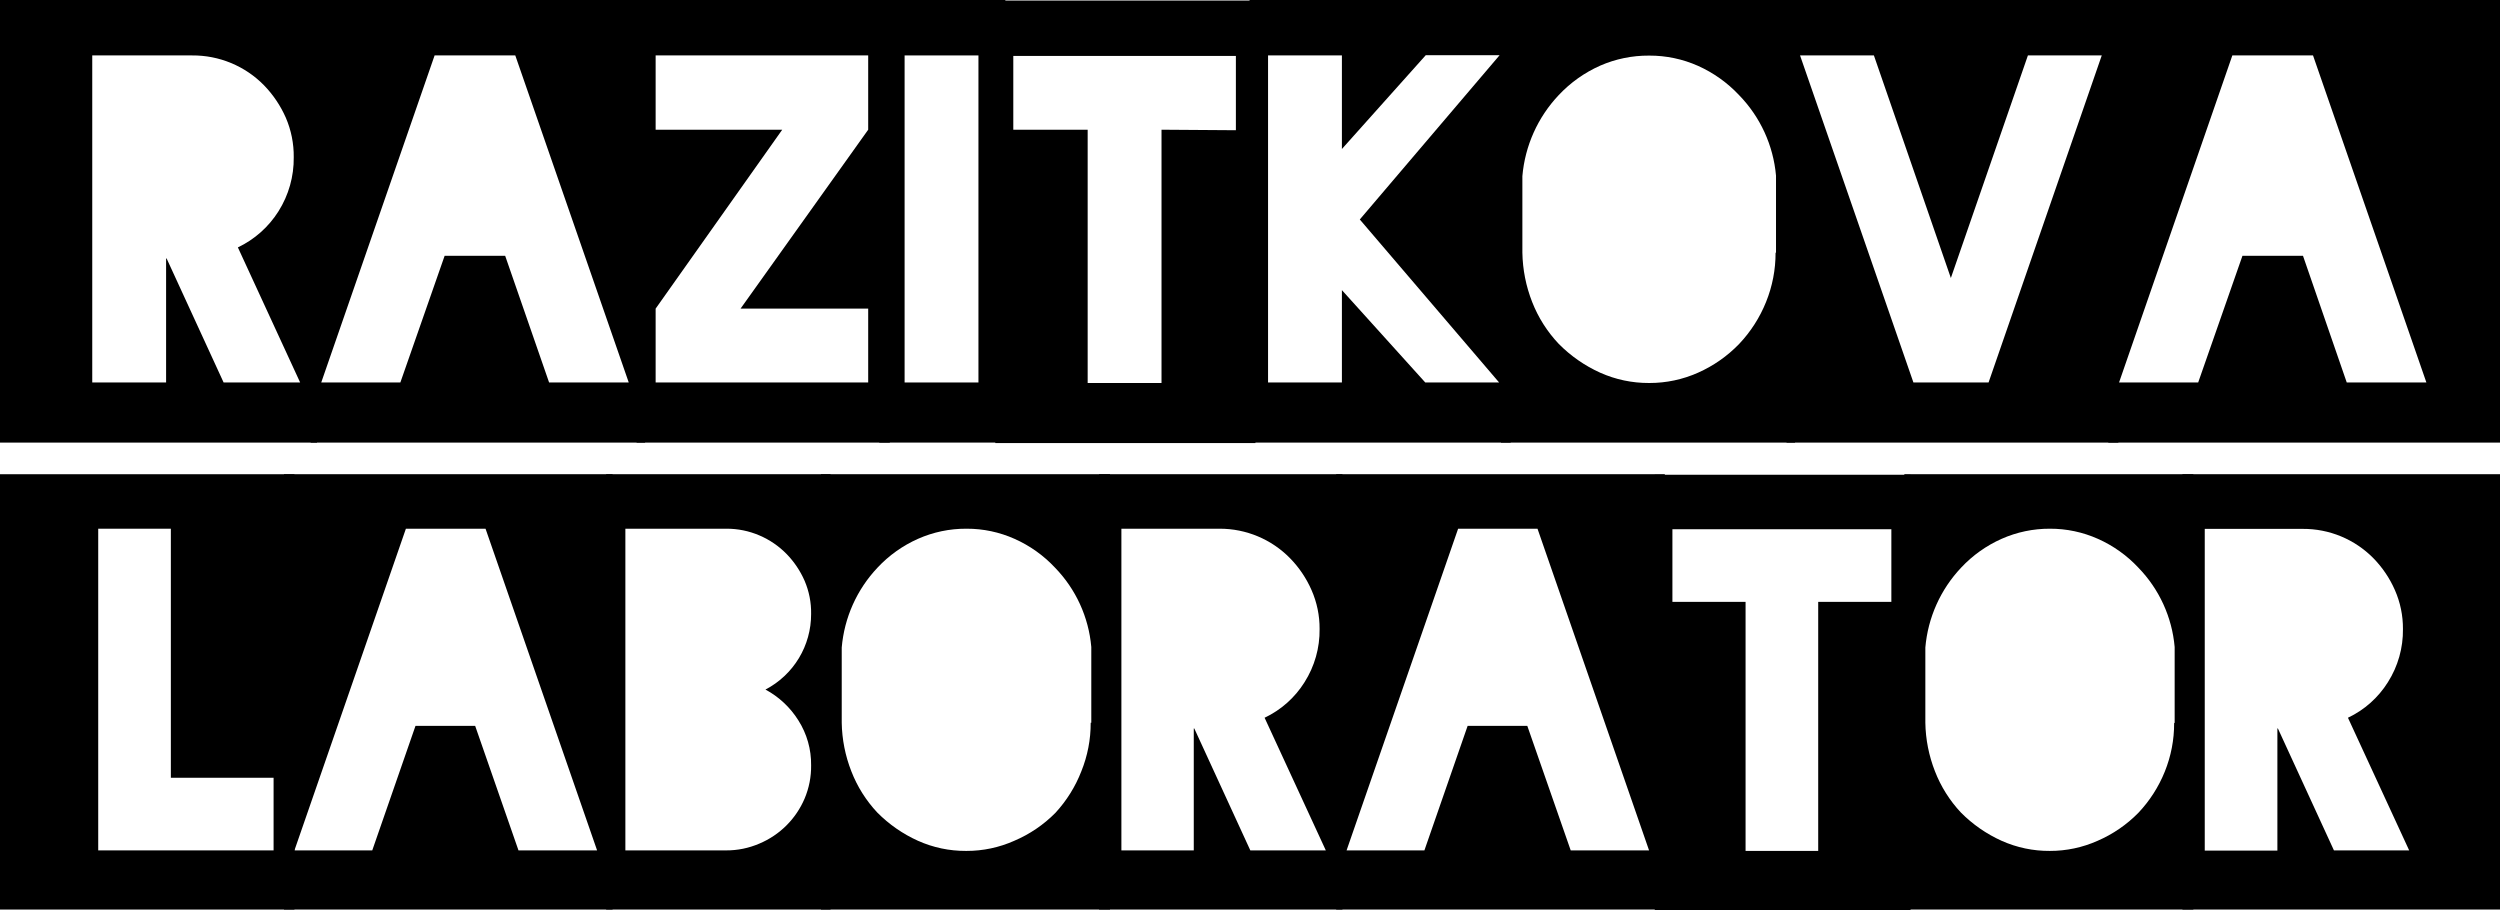 <svg width="467" height="170" viewBox="0 0 467 170" fill="none" xmlns="http://www.w3.org/2000/svg">
<path d="M59.215 -6.10352e-05V82.674L0 82.674V0L59.215 -6.10352e-05ZM56.066 71.447L44.435 46.215C47.554 44.729 50.187 42.388 52.027 39.463C53.93 36.443 54.917 32.936 54.87 29.367C54.9 26.824 54.393 24.303 53.384 21.969C52.393 19.723 51.009 17.671 49.297 15.911C47.549 14.133 45.461 12.725 43.158 11.771C40.855 10.816 38.383 10.334 35.89 10.354H17.232V71.447H31.027V48.283H31.124L41.77 71.447H56.066Z" fill="black"/>
<path d="M58.036 0H120.502V82.674H58.036V0ZM102.571 71.447H117.449L96.255 10.354H81.184L60.007 71.447H74.787L83.058 47.782H94.365L102.571 71.447Z" fill="black"/>
<path d="M118.919 0H166.216V82.674H118.919V0ZM162.178 24.23V10.354H122.473V24.23H146.121L122.473 57.652V71.447H162.178V57.652H138.335L162.178 24.23Z" fill="black"/>
<path d="M164.246 0H187.798V82.674H164.246V0ZM182.774 71.447V10.354H168.979V71.447H182.774Z" fill="black"/>
<path d="M185.924 0.097H234.514V82.771H185.924V0.097ZM230.863 24.327V10.451H189.284V24.23H203.176V71.544H216.971V24.23L230.863 24.327Z" fill="black"/>
<path d="M233.415 0H282.199V82.674H233.415V0ZM280.034 71.447L254.011 40.998L280.131 10.306H266.336L250.667 27.833V10.354H236.872V71.447H250.667V54.195L266.239 71.447H280.034Z" fill="black"/>
<path d="M335.312 0V82.674H280.39V0H335.312ZM331.758 47.201V32.808C331.258 27.151 328.821 21.839 324.86 17.769C322.686 15.451 320.072 13.59 317.171 12.293C314.318 11.027 311.23 10.378 308.109 10.387H308.012C304.883 10.37 301.785 11.008 298.918 12.261C295.991 13.56 293.354 15.433 291.164 17.769C287.256 21.902 284.865 27.238 284.38 32.905V47.201C284.435 50.354 285.053 53.472 286.205 56.408C287.343 59.316 289.033 61.976 291.18 64.243C293.408 66.495 296.031 68.318 298.918 69.622C301.784 70.902 304.89 71.557 308.028 71.544H308.125C311.248 71.547 314.336 70.892 317.188 69.622C320.074 68.343 322.686 66.516 324.877 64.243C327.029 61.97 328.733 59.312 329.9 56.408C331.083 53.483 331.686 50.356 331.677 47.201H331.758Z" fill="black"/>
<path d="M333.729 0H395.71V82.674H333.729V0ZM371.464 71.447L392.609 10.354H378.813L364.421 51.934L350.044 10.354H336.249L357.426 71.447H371.464Z" fill="black"/>
<path d="M393.836 0H467V82.674H393.836V0ZM438.372 71.447H453.249L432.072 10.354H417L395.839 71.447H410.62L418.89 47.782H430.198L438.372 71.447Z" fill="black"/>
<path d="M0 88.586L54.999 88.586V169.903L0 169.903V88.586ZM51.106 158.854V145.285H31.916V98.763H18.347V158.854H51.106Z" fill="black"/>
<path d="M53.045 88.586H114.428V169.903H53.045V88.586ZM96.853 158.854H111.537L90.699 98.763H75.821L54.999 158.854H69.537L77.614 135.593H88.76L96.853 158.854Z" fill="black"/>
<path d="M155.151 88.586V169.903H113.233V88.586H155.151ZM151.517 142.959C151.556 139.993 150.731 137.08 149.142 134.575C147.627 132.151 145.506 130.163 142.988 128.808C145.567 127.464 147.727 125.435 149.232 122.945C150.736 120.455 151.526 117.599 151.517 114.69C151.553 112.566 151.14 110.457 150.305 108.503C149.489 106.632 148.339 104.925 146.913 103.464C145.474 101.998 143.762 100.829 141.873 100.023C139.915 99.179 137.803 98.75 135.67 98.763H116.819V158.854H135.622C137.754 158.867 139.866 158.438 141.825 157.594C145.644 155.999 148.688 152.972 150.305 149.162C151.133 147.2 151.545 145.088 151.517 142.959Z" fill="black"/>
<path d="M207.343 88.586V169.903H153.358V88.586H207.343ZM203.854 135.011V120.861C203.367 115.284 200.971 110.046 197.07 106.032C194.936 103.75 192.365 101.921 189.51 100.653C186.704 99.401 183.665 98.757 180.593 98.763H180.496C177.392 98.75 174.32 99.394 171.483 100.653C168.628 101.921 166.057 103.75 163.923 106.032C160.069 110.108 157.712 115.369 157.235 120.958V135.011C157.287 138.115 157.894 141.184 159.028 144.074C160.134 146.929 161.78 149.545 163.874 151.779C166.065 153.991 168.644 155.782 171.483 157.061C174.302 158.323 177.359 158.967 180.448 158.951H180.545C183.617 158.957 186.656 158.313 189.461 157.061C192.34 155.839 194.952 154.067 197.15 151.843C199.238 149.58 200.882 146.944 201.997 144.074C203.16 141.195 203.753 138.117 203.741 135.011H203.854Z" fill="black"/>
<path d="M250.764 88.586V169.903H205.308V88.586H250.764ZM247.663 158.854L236.226 134.075C239.297 132.621 241.887 130.317 243.689 127.435C245.571 124.467 246.548 121.015 246.5 117.501C246.516 114.999 246.004 112.522 244.997 110.232C244.028 108.018 242.665 105.999 240.975 104.271C239.264 102.524 237.221 101.136 234.965 100.19C232.71 99.244 230.288 98.759 227.842 98.763H209.476V158.854H222.996V136.078H223.093L233.561 158.854H247.663Z" fill="black"/>
<path d="M249.601 88.586H310.985V169.903H249.601V88.586ZM293.409 158.854H308.045L287.206 98.763H272.378L251.539 158.854H266.078L274.154 135.593H285.3L293.409 158.854Z" fill="black"/>
<path d="M309.111 88.683H356.893V170H309.111V88.683ZM353.307 112.429V98.86H312.406V112.429H326.072V158.951H339.641V112.429H353.307Z" fill="black"/>
<path d="M409.715 88.586V169.903H355.73V88.586H409.715ZM406.226 135.011V120.861C405.739 115.284 403.343 110.046 399.441 106.032C397.307 103.75 394.737 101.921 391.882 100.653C389.061 99.394 386.005 98.75 382.916 98.763C379.812 98.75 376.74 99.394 373.903 100.653C371.048 101.921 368.477 103.75 366.343 106.032C362.49 110.108 360.132 115.369 359.655 120.958V135.011C359.707 138.115 360.315 141.184 361.448 144.074C362.555 146.929 364.2 149.545 366.294 151.779C368.485 153.991 371.064 155.782 373.903 157.061C376.737 158.33 379.811 158.974 382.916 158.951C385.989 158.957 389.028 158.313 391.833 157.061C394.683 155.83 397.266 154.058 399.441 151.843C401.557 149.607 403.234 146.994 404.384 144.138C405.548 141.259 406.141 138.181 406.129 135.076L406.226 135.011Z" fill="black"/>
<path d="M467 88.586V169.903L407.68 169.903V88.586L467 88.586ZM450.034 158.854L438.598 134.075C441.669 132.621 444.259 130.317 446.061 127.436C447.942 124.467 448.919 121.015 448.871 117.501C448.888 114.999 448.376 112.522 447.369 110.232C446.4 108.018 445.037 105.999 443.347 104.271C441.627 102.524 439.575 101.139 437.311 100.198C435.047 99.257 432.617 98.781 430.165 98.795H411.847V158.887H425.416V136.078H425.513L435.981 158.854H450.034Z" fill="black"/>
</svg>
